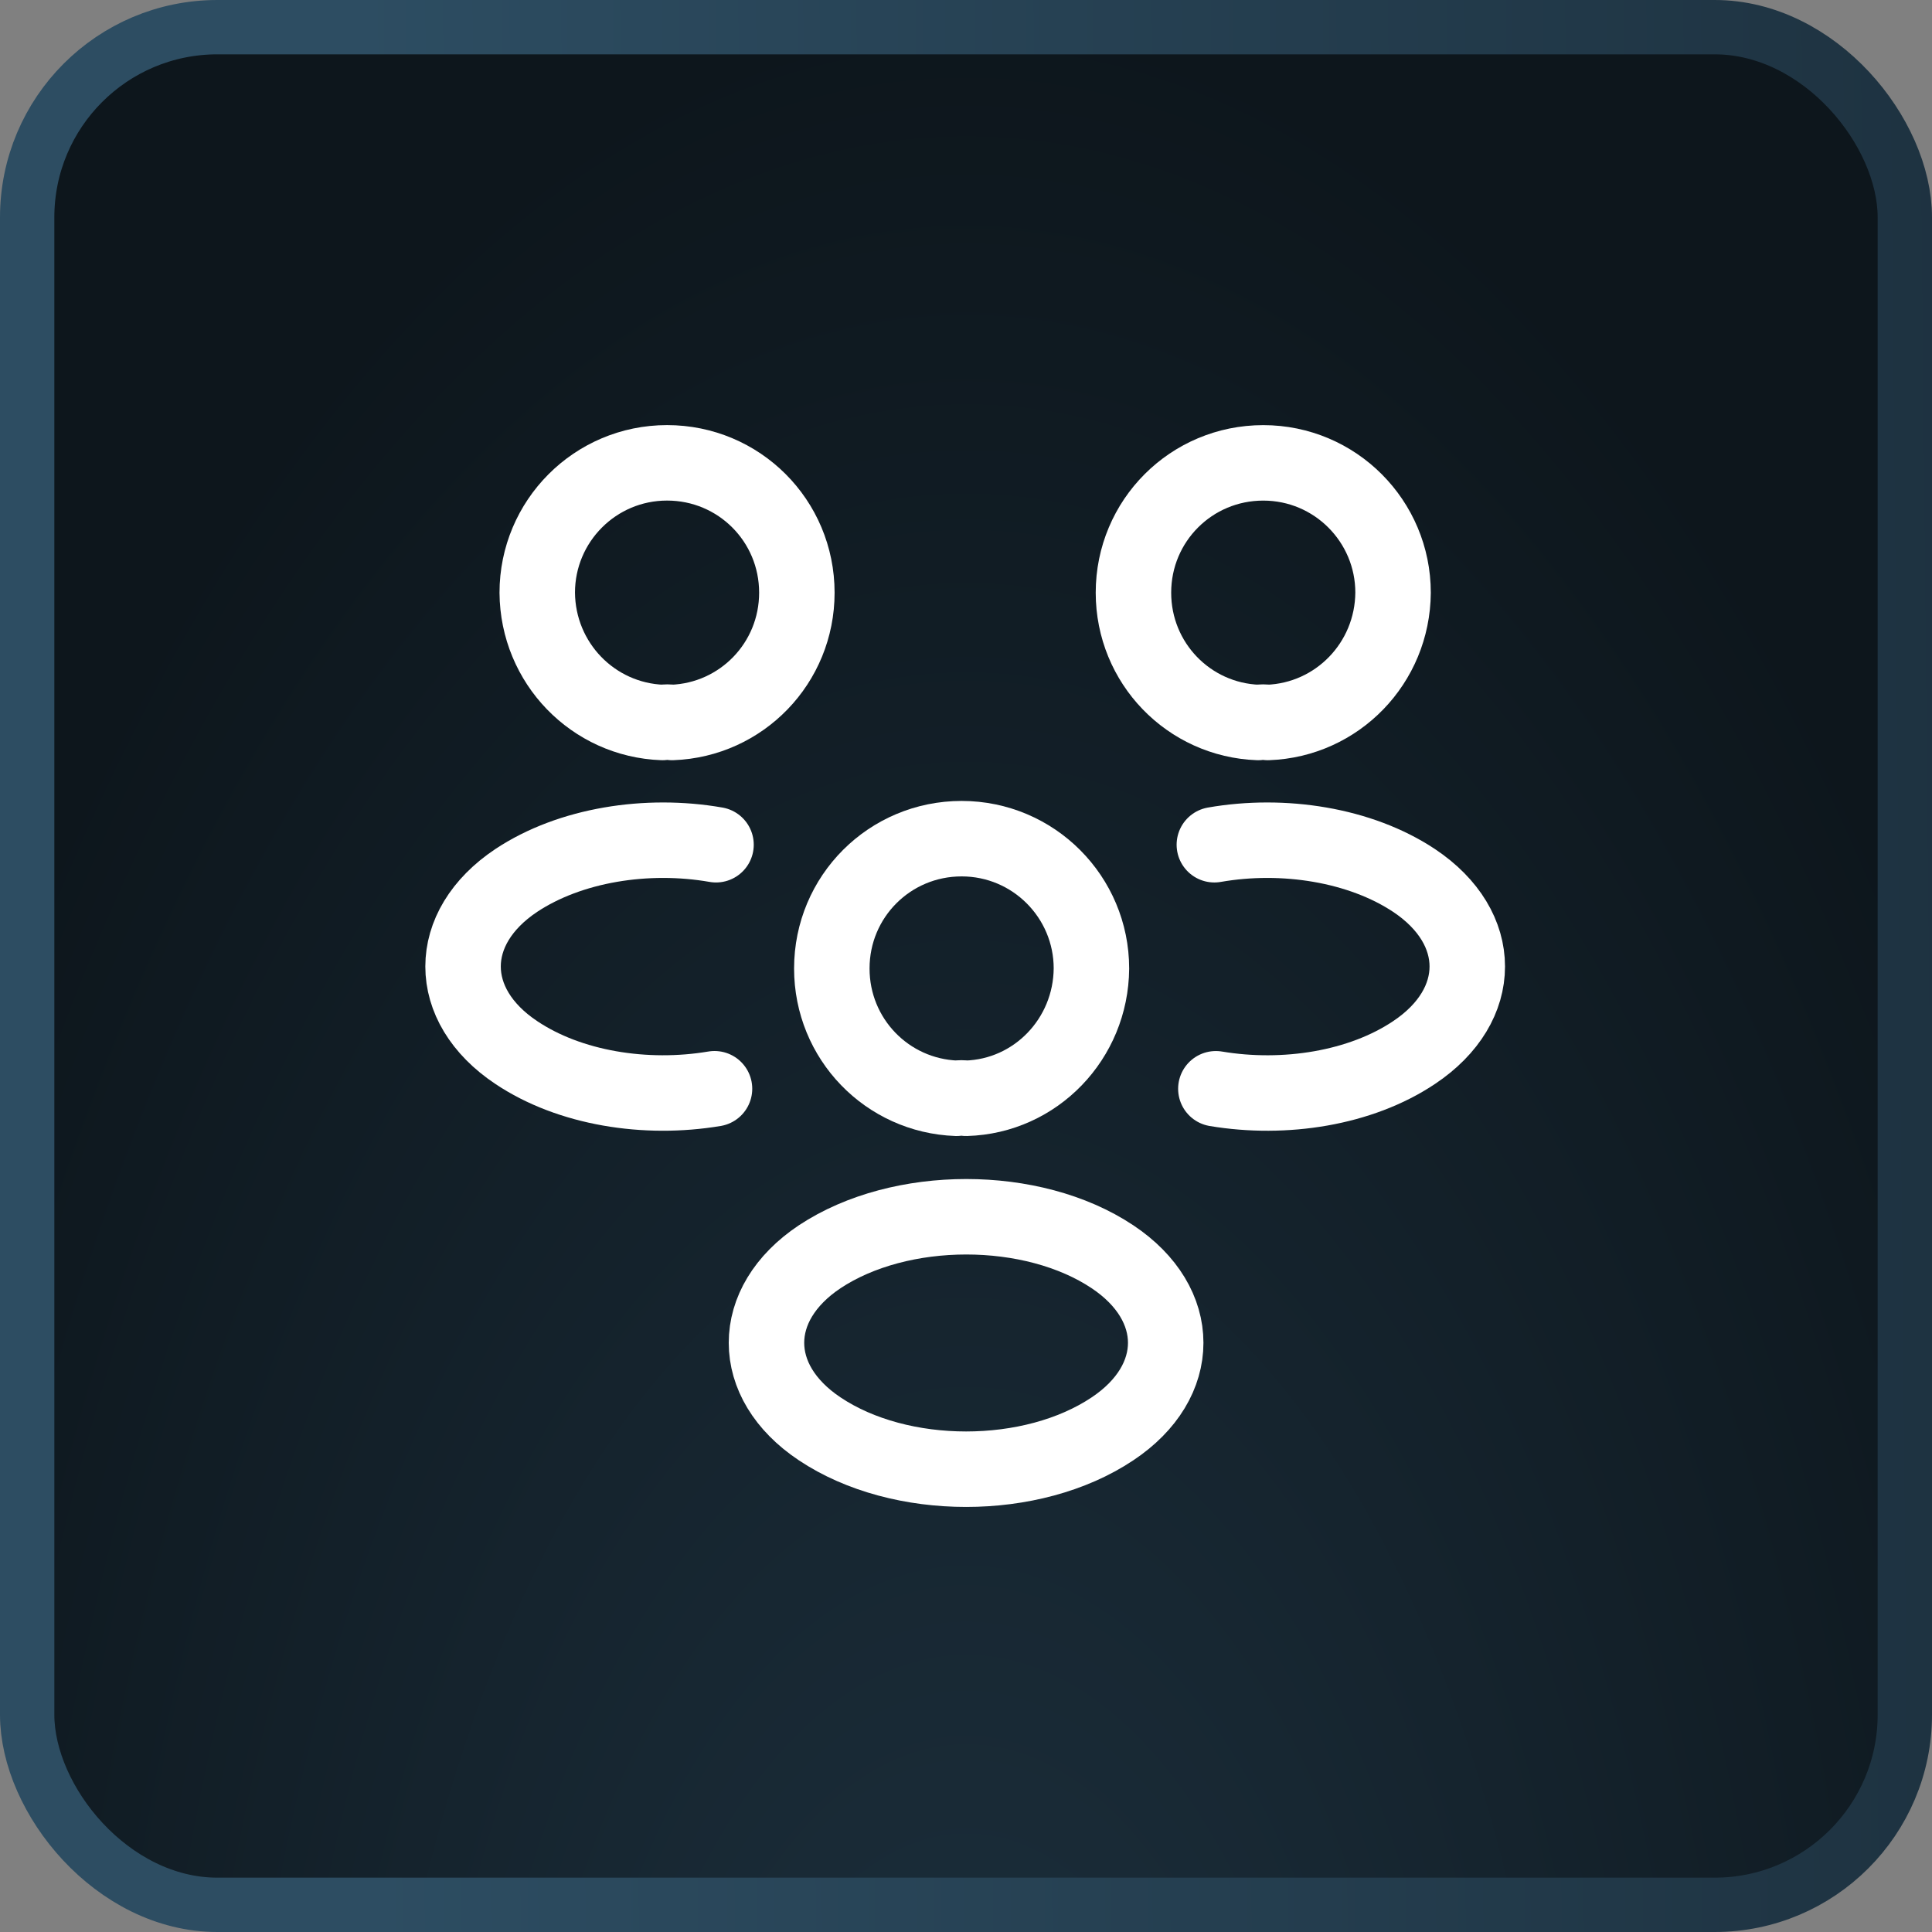 <svg width="64" height="64" viewBox="0 0 64 64" fill="none" xmlns="http://www.w3.org/2000/svg">
<rect x="0" y="0" width="64" height="64" fill="#808080" stroke="none"/>
<rect x="0.9" y="0.9" width="62.2" height="62.2" rx="6.3" fill="url(#paint0_radial_4522_712)" stroke="url(#paint1_linear_4522_712)" stroke-width="1.8"/>
<path d="M41.997 23.933C41.897 23.916 41.78 23.916 41.68 23.933C39.38 23.85 37.547 21.966 37.547 19.633C37.547 17.25 39.464 15.333 41.847 15.333C44.23 15.333 46.147 17.266 46.147 19.633C46.13 21.966 44.297 23.85 41.997 23.933Z" stroke="white" stroke-width="2.5" stroke-linecap="round" stroke-linejoin="round"/>
<path d="M40.277 36.067C42.56 36.45 45.077 36.05 46.843 34.867C49.193 33.3 49.193 30.733 46.843 29.167C45.06 27.983 42.51 27.583 40.227 27.983" stroke="white" stroke-width="2.5" stroke-linecap="round" stroke-linejoin="round"/>
<path d="M21.947 23.933C22.047 23.916 22.163 23.916 22.264 23.933C24.564 23.849 26.397 21.966 26.397 19.633C26.397 17.249 24.48 15.332 22.097 15.332C19.713 15.332 17.797 17.266 17.797 19.633C17.814 21.966 19.647 23.849 21.947 23.933Z" stroke="white" stroke-width="2.5" stroke-linecap="round" stroke-linejoin="round"/>
<path d="M23.669 36.066C21.386 36.45 18.869 36.05 17.102 34.866C14.752 33.3 14.752 30.733 17.102 29.166C18.886 27.983 21.436 27.583 23.719 27.983" stroke="white" stroke-width="2.5" stroke-linecap="round" stroke-linejoin="round"/>
<path d="M32.005 36.382C31.905 36.366 31.788 36.366 31.688 36.382C29.388 36.299 27.555 34.416 27.555 32.082C27.555 29.699 29.471 27.782 31.855 27.782C34.238 27.782 36.155 29.716 36.155 32.082C36.138 34.416 34.305 36.316 32.005 36.382Z" stroke="white" stroke-width="2.5" stroke-linecap="round" stroke-linejoin="round"/>
<path d="M27.153 41.632C24.803 43.199 24.803 45.766 27.153 47.332C29.82 49.115 34.187 49.115 36.853 47.332C39.203 45.766 39.203 43.199 36.853 41.632C34.203 39.865 29.82 39.865 27.153 41.632Z" stroke="white" stroke-width="2.5" stroke-linecap="round" stroke-linejoin="round"/>
<defs>
<radialGradient id="paint0_radial_4522_712" cx="0" cy="0" r="1" gradientUnits="userSpaceOnUse" gradientTransform="translate(32.019 80.086) rotate(-90) scale(80.086 40.02)">
<stop stop-color="#1D313F"/>
<stop offset="1" stop-color="#0D161C"/>
</radialGradient>
<linearGradient id="paint1_linear_4522_712" x1="12.598" y1="88.455" x2="67.385" y2="87.919" gradientUnits="userSpaceOnUse">
<stop stop-color="#2D4D62"/>
<stop offset="1" stop-color="#1D313F"/>
</linearGradient>
</defs>
</svg>
